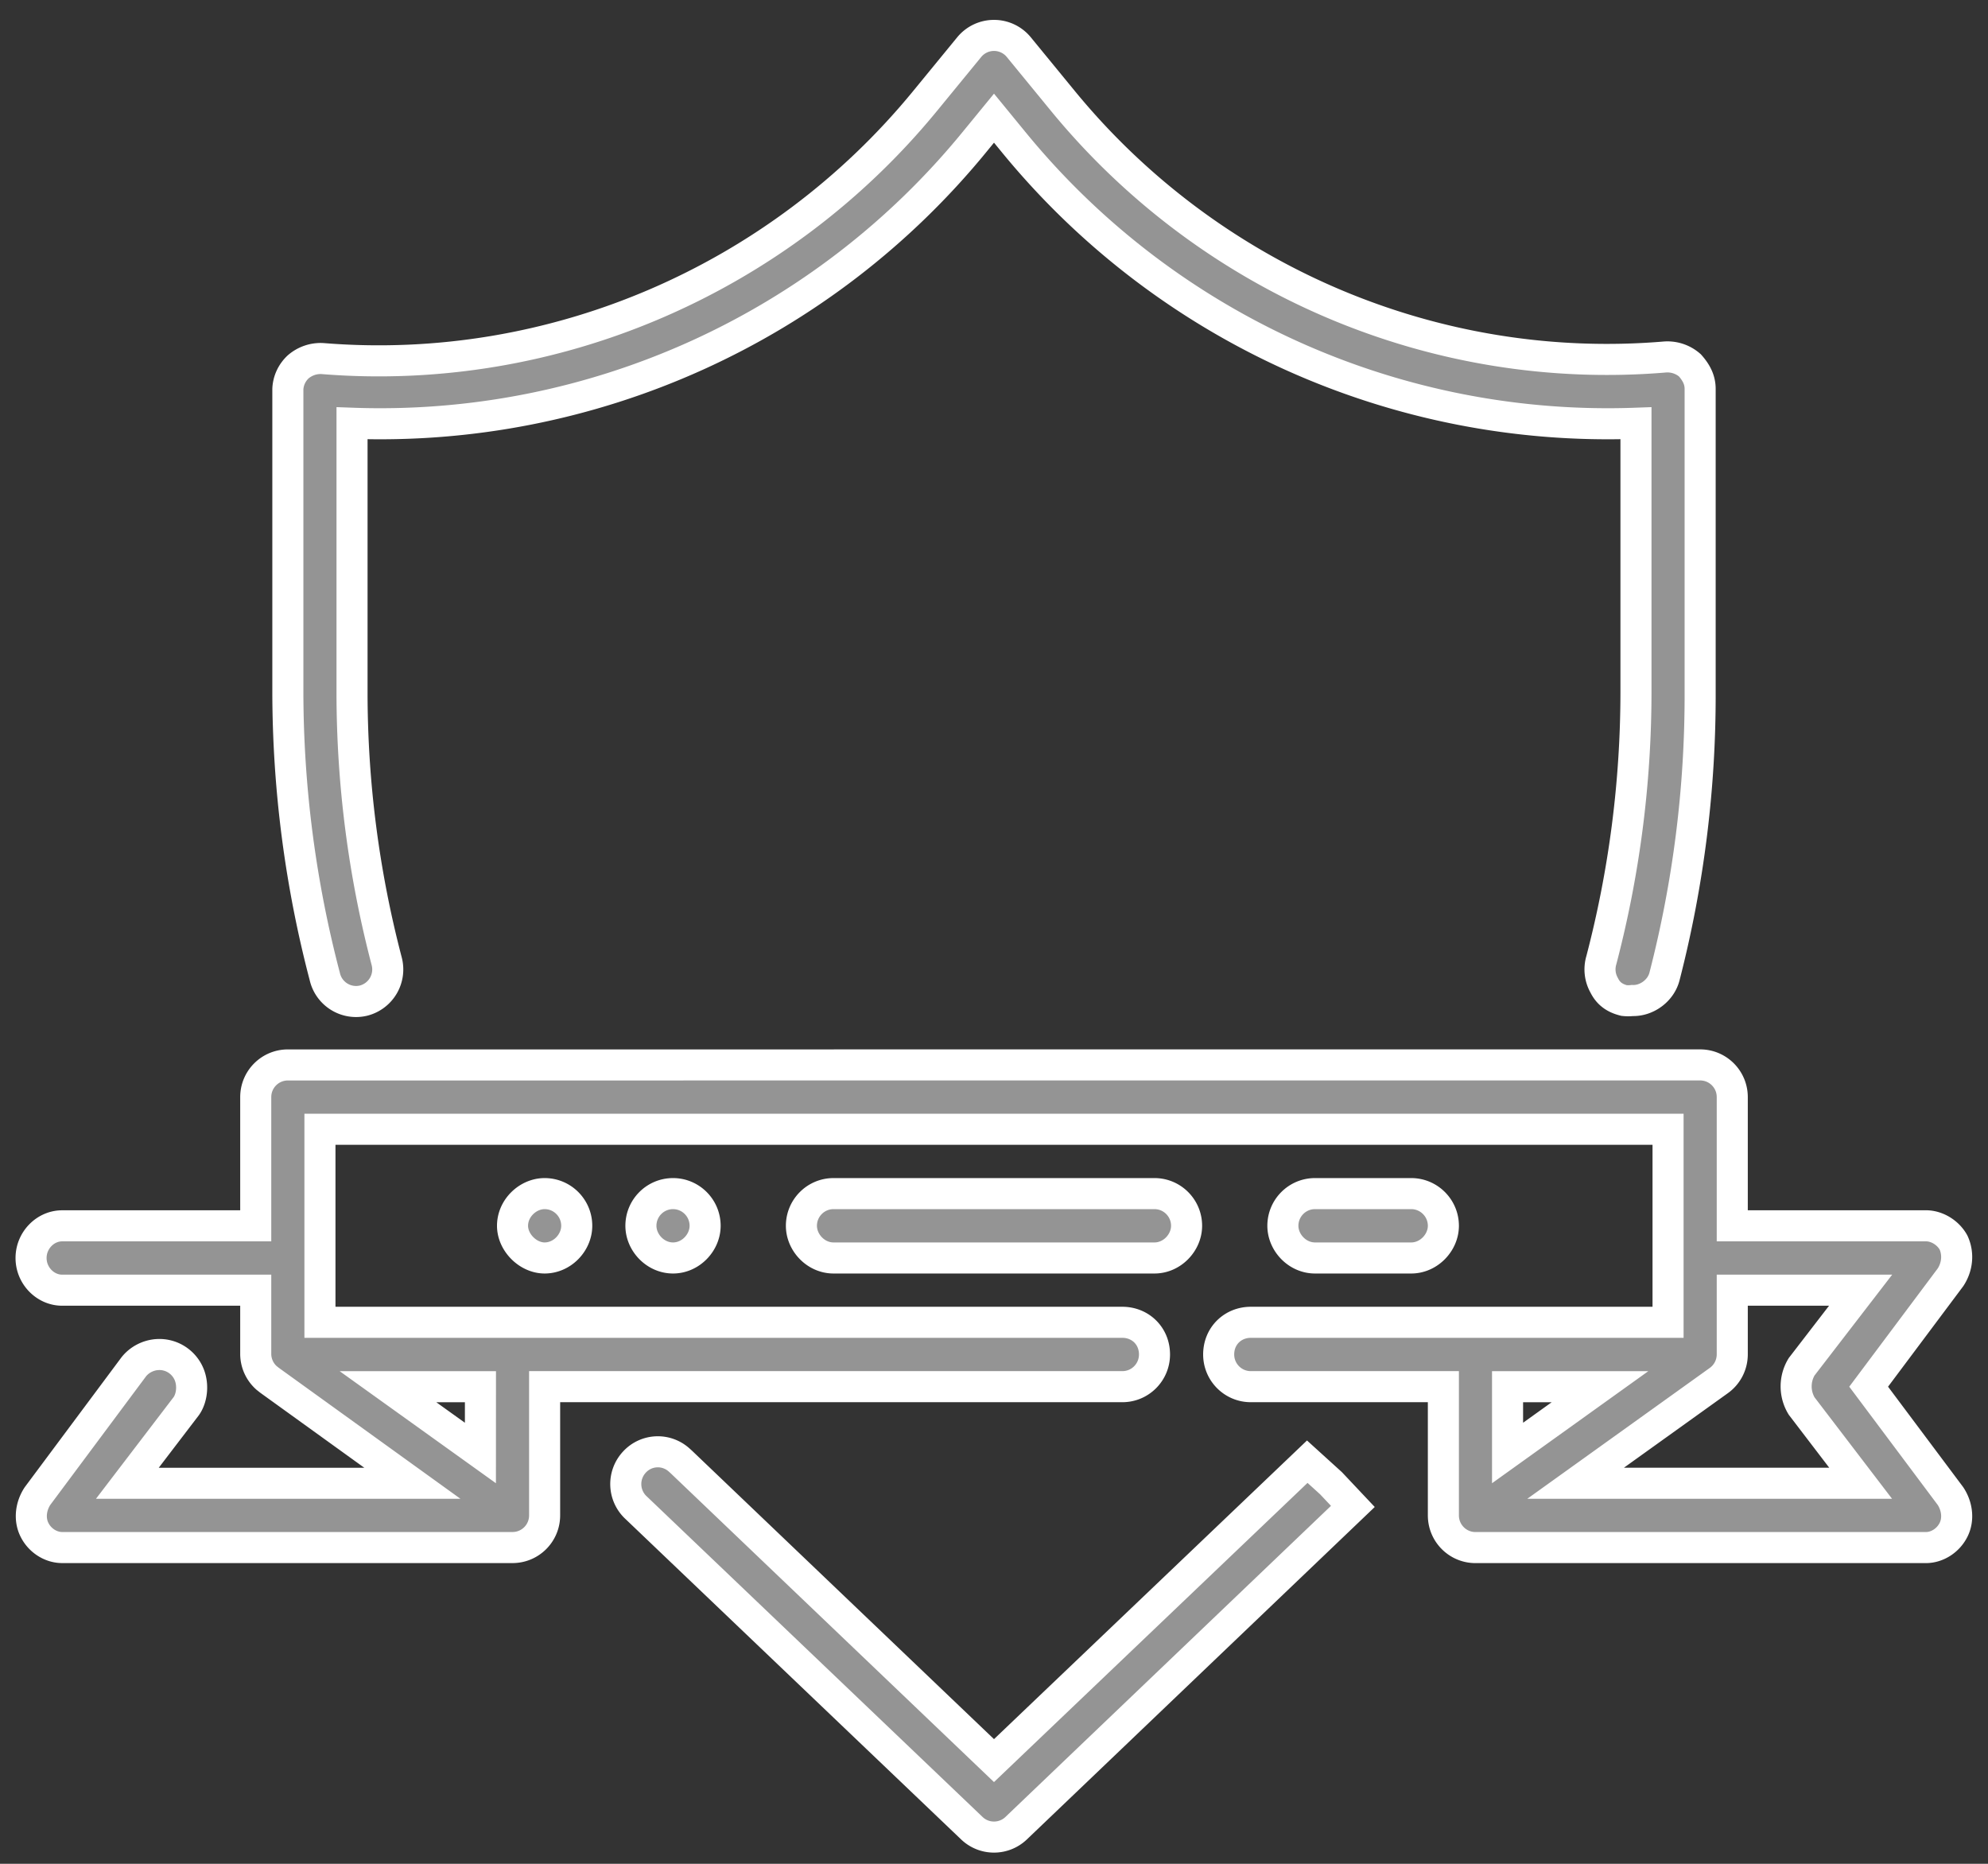 <svg xmlns="http://www.w3.org/2000/svg" width="64" height="60" viewBox="0 0 64 60"><rect x="0" y="0" width="64" height="60" fill="#333333" stroke="none"/><g><g><g><path fill="#949494" d="M32 1.14c.308 0 .6.137.796.375l1.426 1.74C38.937 9 46.193 12.12 53.617 11.491c.287-.016.569.08.786.27.212.239.332.475.33.766v9.769a36.244 36.244 0 0 1-1.147 9.137c-.12.47-.586.792-1.033.776-.09.01-.18.01-.269 0-.284-.07-.502-.209-.64-.49a1.039 1.039 0 0 1-.093-.804 34.139 34.139 0 0 0 1.116-8.62v-8.67A24.711 24.711 0 0 1 32.62 4.561L32 3.804l-.62.757a24.711 24.711 0 0 1-20.047 9.064v8.67c.001 2.92.376 5.828 1.116 8.65a1.036 1.036 0 0 1-.733 1.264 1.032 1.032 0 0 1-1.261-.776 36.24 36.24 0 0 1-1.188-9.137v-9.77c.012-.272.13-.526.33-.714.217-.188.499-.285.786-.269 7.431.604 14.684-2.543 19.395-8.288l1.426-1.74c.197-.238.488-.375.796-.375zM17.533 38.425c.571 0 1.034.464 1.034 1.036 0 .539-.463 1.036-1.034 1.036-.533 0-1.033-.497-1.033-1.036 0-.572.5-1.036 1.033-1.036zm4.134 0c.57 0 1.033.464 1.033 1.036 0 .539-.463 1.036-1.033 1.036-.571 0-1.034-.497-1.034-1.036 0-.572.463-1.036 1.034-1.036zm23.766 0c.567 0 1.034.464 1.034 1.036 0 .539-.467 1.036-1.034 1.036h-3.1c-.57 0-1.033-.497-1.033-1.036 0-.572.463-1.036 1.033-1.036zm-8.266 0c.57 0 1.033.464 1.033 1.036 0 .539-.463 1.036-1.033 1.036H26.833c-.57 0-1.033-.497-1.033-1.036 0-.572.463-1.036 1.033-1.036zm14.342 6.216h-2.976v2.134zm-36.042 0H12.49l2.976 2.134zM59.9 41.533h-4.133v2.072a1.036 1.036 0 0 1-.434.839l-4.609 3.305H59.9L58 45.262A1.216 1.216 0 0 1 58 44zm-5.167-7.251c.571 0 1.034.463 1.034 1.035v4.144H62c.358 0 .716.222.89.539.176.385.11.805-.097 1.119l-2.635 3.522 2.635 3.522c.207.314.273.734.098 1.085-.175.35-.533.572-.891.572H47.5c-.57 0-1.033-.463-1.033-1.035V44.64h-6.2c-.571 0-1.034-.464-1.034-1.036 0-.605.463-1.036 1.034-1.036H53.7v-6.215H10.3v6.215h25.833c.571 0 1.034.431 1.034 1.036 0 .572-.463 1.036-1.034 1.036h-18.6v4.144c0 .572-.462 1.035-1.033 1.035H2c-.358 0-.716-.221-.89-.572-.176-.351-.11-.771.097-1.085L4.307 44c.221-.277.583-.432.95-.388.366.045.682.282.827.622.145.34.098.766-.084 1.028L4.1 47.75h9.176l-4.598-3.315-.097-.077a1.037 1.037 0 0 1-.348-.752v-2.072H2c-.537 0-1-.464-1-1.036 0-.572.463-1.036 1-1.036h6.233v-4.144c0-.572.463-1.035 1.034-1.035zM20.427 47.065c.38-.41 1.016-.441 1.436-.065l.072.065L32 56.678l10.085-9.623.765.694.703.746-10.84 10.359c-.4.381-1.027.381-1.426 0L20.489 48.546a1.037 1.037 0 0 1-.062-1.481z"/><path fill="none" stroke="#fff" stroke-miterlimit="20" d="M32 1.14c.308 0 .6.137.796.375l1.426 1.74C38.937 9 46.193 12.12 53.617 11.491c.287-.016.569.08.786.27.212.239.332.475.33.766v9.769a36.244 36.244 0 0 1-1.147 9.137c-.12.47-.586.792-1.033.776-.09.01-.18.01-.269 0-.284-.07-.502-.209-.64-.49a1.039 1.039 0 0 1-.093-.804 34.139 34.139 0 0 0 1.116-8.62v-8.67A24.711 24.711 0 0 1 32.62 4.561L32 3.804l-.62.757a24.711 24.711 0 0 1-20.047 9.064v8.67c.001 2.92.376 5.828 1.116 8.65a1.036 1.036 0 0 1-.733 1.264 1.032 1.032 0 0 1-1.261-.776 36.24 36.24 0 0 1-1.188-9.137v-9.77c.012-.272.13-.526.33-.714.217-.188.499-.285.786-.269 7.431.604 14.684-2.543 19.395-8.288l1.426-1.74c.197-.238.488-.375.796-.375zM17.533 38.425c.571 0 1.034.464 1.034 1.036 0 .539-.463 1.036-1.034 1.036-.533 0-1.033-.497-1.033-1.036 0-.572.5-1.036 1.033-1.036zm4.134 0c.57 0 1.033.464 1.033 1.036 0 .539-.463 1.036-1.033 1.036-.571 0-1.034-.497-1.034-1.036 0-.572.463-1.036 1.034-1.036zm23.766 0c.567 0 1.034.464 1.034 1.036 0 .539-.467 1.036-1.034 1.036h-3.1c-.57 0-1.033-.497-1.033-1.036 0-.572.463-1.036 1.033-1.036zm-8.266 0c.57 0 1.033.464 1.033 1.036 0 .539-.463 1.036-1.033 1.036H26.833c-.57 0-1.033-.497-1.033-1.036 0-.572.463-1.036 1.033-1.036zm14.342 6.216h-2.976v2.134zm-36.042 0H12.49l2.976 2.134zM59.9 41.533h-4.133v2.072a1.036 1.036 0 0 1-.434.839l-4.609 3.305H59.9L58 45.262A1.216 1.216 0 0 1 58 44zm-5.167-7.251c.571 0 1.034.463 1.034 1.035v4.144H62c.358 0 .716.222.89.539.176.385.11.805-.097 1.119l-2.635 3.522 2.635 3.522c.207.314.273.734.098 1.085-.175.35-.533.572-.891.572H47.5c-.57 0-1.033-.463-1.033-1.035V44.64h-6.2c-.571 0-1.034-.464-1.034-1.036 0-.605.463-1.036 1.034-1.036H53.7v-6.215H10.3v6.215h25.833c.571 0 1.034.431 1.034 1.036 0 .572-.463 1.036-1.034 1.036h-18.6v4.144c0 .572-.462 1.035-1.033 1.035H2c-.358 0-.716-.221-.89-.572-.176-.351-.11-.771.097-1.085L4.307 44c.221-.277.583-.432.95-.388.366.045.682.282.827.622.145.34.098.766-.084 1.028L4.1 47.75h9.176l-4.598-3.315-.097-.077a1.037 1.037 0 0 1-.348-.752v-2.072H2c-.537 0-1-.464-1-1.036 0-.572.463-1.036 1-1.036h6.233v-4.144c0-.572.463-1.035 1.034-1.035zM20.427 47.065c.38-.41 1.016-.441 1.436-.065l.072.065L32 56.678l10.085-9.623.765.694.703.746-10.84 10.359c-.4.381-1.027.381-1.426 0L20.489 48.546a1.037 1.037 0 0 1-.062-1.481z"/></g></g></g></svg>
